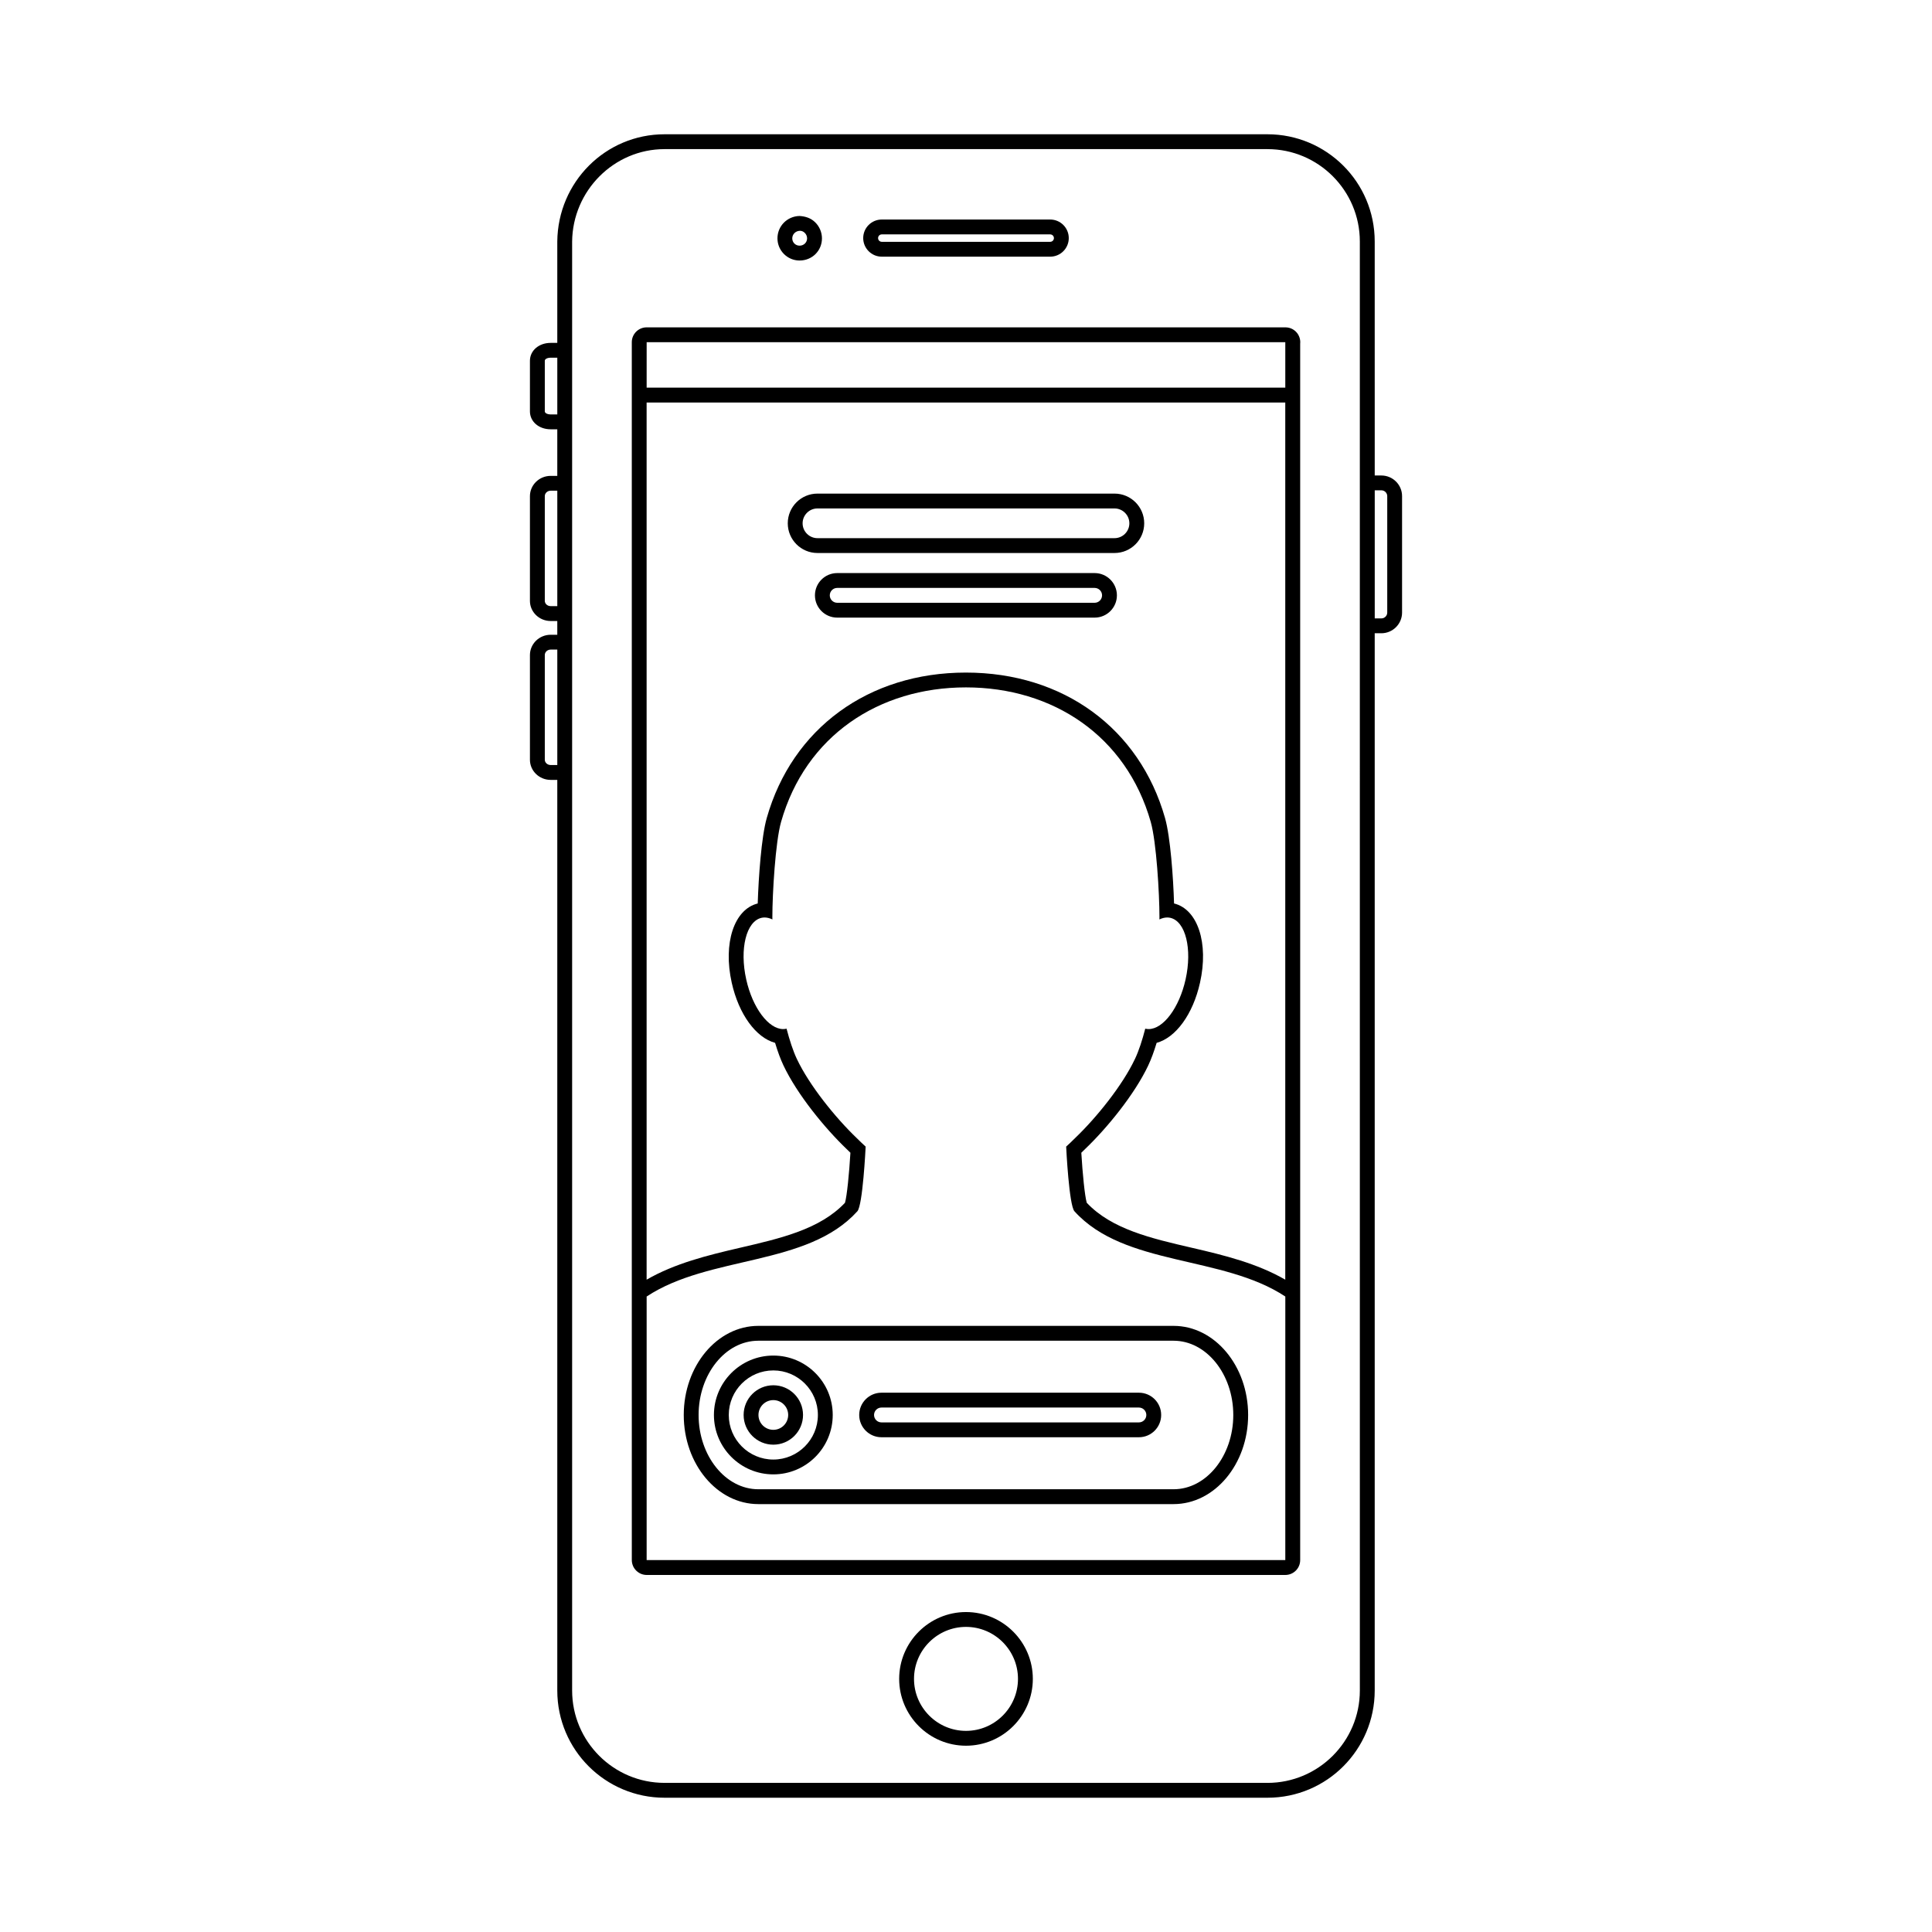 <?xml version="1.0" encoding="UTF-8"?>
<!-- Uploaded to: SVG Repo, www.svgrepo.com, Generator: SVG Repo Mixer Tools -->
<svg fill="#000000" width="800px" height="800px" version="1.1" viewBox="144 144 512 512" xmlns="http://www.w3.org/2000/svg">
 <g>
  <path d="m455.01 495.37h-110.05c-10.895 0-19.758 10.598-19.758 23.617s8.863 23.617 19.758 23.617h110.05c10.895 0 19.758-10.598 19.758-23.617s-8.863-23.617-19.758-23.617zm0 43.297h-110.05c-8.699 0-15.824-8.855-15.824-19.68s7.117-19.68 15.824-19.68h110.05c8.699 0 15.824 8.855 15.824 19.68s-7.125 19.68-15.824 19.68z"/>
  <path d="m348.94 503.24c-8.684 0-15.742 7.062-15.742 15.742 0 8.684 7.062 15.742 15.742 15.742 8.684 0 15.742-7.062 15.742-15.742 0-8.68-7.066-15.742-15.742-15.742zm0 27.555c-6.512 0-11.809-5.297-11.809-11.809s5.297-11.809 11.809-11.809c6.512 0 11.809 5.297 11.809 11.809s-5.301 11.809-11.809 11.809z"/>
  <path d="m348.94 511.11c-4.344 0-7.871 3.527-7.871 7.871s3.527 7.871 7.871 7.871 7.871-3.527 7.871-7.871-3.527-7.871-7.871-7.871zm0 11.809c-2.172 0-3.938-1.762-3.938-3.938 0-2.172 1.762-3.938 3.938-3.938 2.172 0 3.938 1.762 3.938 3.938-0.004 2.172-1.773 3.938-3.938 3.938z"/>
  <path d="m484.66 230.75h-169.29c-2.172 0-3.938 1.762-3.938 3.938v252.91l0.004 69.844c0 0.527 0.109 1.039 0.309 1.52 0.188 0.457 0.473 0.867 0.812 1.219 0.016 0.016 0.016 0.039 0.031 0.047 0.023 0.023 0.055 0.031 0.07 0.047 0.348 0.332 0.746 0.605 1.195 0.797 0.473 0.195 0.992 0.309 1.52 0.309h169.25c2.172 0 3.938-1.762 3.938-3.938v-322.36c0.016-0.125 0.023-0.262 0.023-0.395-0.004-2.172-1.75-3.934-3.922-3.934zm-29.523 152.68c-0.211-6.918-0.969-17.648-2.394-22.656-6.754-23.766-26.977-38.535-52.773-38.535s-46.02 14.77-52.773 38.535c-1.426 5.016-2.172 15.734-2.394 22.656-6.266 1.543-9.227 10.523-6.887 21.004 1.875 8.383 6.422 14.555 11.492 15.934 0.699 2.34 1.426 4.305 2.203 5.953 3.684 7.793 11.059 16.742 16.75 22.184 0.332 0.332 0.668 0.66 1.008 0.984-0.324 5.465-0.914 11.453-1.441 13.258-6.613 7.016-16.988 9.414-27.961 11.957-8.461 1.961-17.129 4.102-24.609 8.422v-232.45h169.25v232.45c-7.477-4.32-16.152-6.465-24.625-8.422-10.98-2.543-21.371-4.945-27.984-11.957-0.527-1.801-1.117-7.801-1.441-13.258 0.348-0.332 0.699-0.676 1.062-1.039 5.637-5.383 13.012-14.344 16.664-22.074 0.797-1.691 1.527-3.668 2.234-6.008 5.07-1.379 9.621-7.543 11.492-15.934 2.356-10.48-0.594-19.461-6.871-21.004zm29.48-148.74v12.043h-169.25l0.004-12.043zm-169.25 322.75v-69.848c16.641-11.02 42.578-7.91 55.844-22.594 1.426-1.582 2.172-16.594 2.195-17.137-0.738-0.676-1.512-1.402-2.312-2.203-5.762-5.512-12.625-14.066-15.887-20.965-0.008-0.016-0.023-0.031-0.031-0.055-1.023-2.18-1.93-4.977-2.731-8.039-0.016 0.008-0.031 0.023-0.055 0.023-0.277 0.062-0.559 0.094-0.844 0.094-3.856 0-8.102-5.59-9.785-13.145-1.82-8.117 0-15.43 4.062-16.344 0.262-0.055 0.52-0.086 0.789-0.086 0.684 0 1.387 0.188 2.086 0.512 0-0.172-0.016-0.379-0.016-0.551 0-6.312 0.812-19.996 2.305-25.27 6.496-22.859 25.969-35.668 48.988-35.668s42.492 12.816 48.988 35.668c1.496 5.273 2.305 18.957 2.305 25.27 0 0.164-0.016 0.379-0.016 0.551 0.699-0.332 1.395-0.512 2.086-0.512 0.27 0 0.527 0.031 0.789 0.086 4.062 0.906 5.879 8.227 4.062 16.344-1.691 7.559-5.934 13.145-9.785 13.145-0.285 0-0.566-0.031-0.844-0.094-0.016-0.008-0.031-0.016-0.055-0.023-0.797 3.07-1.699 5.856-2.731 8.039-0.008 0.016-0.023 0.031-0.031 0.055-3.258 6.894-10.117 15.453-15.887 20.965-0.805 0.805-1.566 1.527-2.312 2.203 0.023 0.551 0.77 15.562 2.195 17.137 13.258 14.68 39.234 11.57 55.883 22.594l-0.004 69.848z"/>
  <path d="m400 571.21c-9.762 0-17.711 7.949-17.711 17.711s7.949 17.711 17.711 17.711 17.711-7.949 17.711-17.711-7.949-17.711-17.711-17.711zm0 31.488c-7.598 0-13.777-6.18-13.777-13.777 0-7.598 6.18-13.777 13.777-13.777s13.777 6.18 13.777 13.777c-0.004 7.598-6.184 13.777-13.777 13.777z"/>
  <path d="m355.9 213.04c3.32 0 5.926-2.582 5.926-5.871 0-1.598-0.66-3.156-1.82-4.281-1.141-1.109-2.566-1.559-4.156-1.652-3.266 0.094-5.816 2.699-5.816 5.934 0.004 3.234 2.633 5.871 5.867 5.871zm0.055-7.875h0.055c0.457 0 0.898 0.188 1.25 0.535 0.402 0.387 0.629 0.922 0.629 1.465 0 1.086-0.875 1.938-1.992 1.938-1.086 0-1.938-0.852-1.938-1.938 0.008-1.094 0.887-1.965 1.996-2z"/>
  <path d="m377.68 212.02h44.633c2.715 0 4.922-2.203 4.922-4.922 0-2.715-2.203-4.922-4.922-4.922h-44.633c-2.715 0-4.922 2.203-4.922 4.922 0.004 2.707 2.207 4.922 4.922 4.922zm0-5.906h44.633c0.543 0 0.984 0.441 0.984 0.984 0.004 0.543-0.438 0.984-0.98 0.984h-44.633c-0.543 0-0.984-0.441-0.984-0.984s0.438-0.984 0.98-0.984z"/>
  <path d="m510.07 270.01h-1.754l-0.004-62.008c0-15.77-12.793-28.418-28.418-28.418h-159.79c-15.617 0-28.27 12.641-28.418 28.418v26.867h-1.754c-3.133 0-5.496 2.039-5.496 4.746v13.406c0 2.707 2.363 4.746 5.496 4.746h1.754v12.344h-1.754c-3.031 0-5.496 2.418-5.496 5.383v27.742c0 2.945 2.465 5.336 5.496 5.336h1.754v3.644h-1.754c-3.031 0-5.496 2.418-5.496 5.383v27.742c0 2.945 2.465 5.336 5.496 5.336h1.754v241.32c0 15.77 12.793 28.418 28.418 28.418h159.79c15.77 0 28.418-12.793 28.418-28.418v-280.18h1.754c3.031 0 5.496-2.457 5.496-5.481v-30.852c0.008-3.019-2.461-5.477-5.492-5.477zm-218.38-16.184h-1.754c-0.875 0-1.559-0.355-1.559-0.812v-13.406c0-0.457 0.684-0.812 1.559-0.812h1.754zm0 50.805h-1.754c-0.859 0-1.559-0.629-1.559-1.402v-27.742c0-0.805 0.699-1.449 1.559-1.449h1.754zm0 42.109h-1.754c-0.859 0-1.559-0.629-1.559-1.402v-27.742c0-0.797 0.699-1.449 1.559-1.449h1.754zm188.2 269.74h-159.79c-13.5 0-24.48-10.98-24.48-24.48v-383.96c0.125-13.516 11.109-24.52 24.48-24.52h159.79c13.5 0 24.48 10.98 24.48 24.48v103.83l0.004 280.17c0 13.5-10.984 24.484-24.484 24.484zm31.742-310.14c0 0.852-0.699 1.543-1.559 1.543h-1.754v-33.945h1.754c0.859 0 1.559 0.691 1.559 1.543z"/>
  <path d="m439.36 274.81h-78.723c-4.344 0-7.871 3.527-7.871 7.871s3.527 7.871 7.871 7.871h78.719c4.344 0 7.871-3.527 7.871-7.871 0.004-4.344-3.523-7.871-7.867-7.871zm0 11.809h-78.723c-2.164 0-3.938-1.77-3.938-3.938 0-2.164 1.77-3.938 3.938-3.938h78.719c2.164 0 3.938 1.77 3.938 3.938 0 2.168-1.77 3.938-3.934 3.938z"/>
  <path d="m434.09 295.87h-68.219c-3.258 0-5.902 2.644-5.902 5.902 0 3.258 2.644 5.902 5.902 5.902h68.219c3.258 0 5.902-2.644 5.902-5.902 0-3.25-2.644-5.902-5.902-5.902zm0 7.871h-68.219c-1.086 0-1.969-0.883-1.969-1.969 0-1.086 0.883-1.969 1.969-1.969h68.219c1.086 0 1.969 0.883 1.969 1.969-0.004 1.09-0.883 1.969-1.969 1.969z"/>
  <path d="m445.82 513.08h-68.219c-3.258 0-5.902 2.644-5.902 5.902s2.644 5.902 5.902 5.902h68.219c3.258 0 5.902-2.644 5.902-5.902 0.004-3.258-2.641-5.902-5.902-5.902zm0 7.871h-68.219c-1.086 0-1.969-0.883-1.969-1.969s0.883-1.969 1.969-1.969h68.219c1.086 0 1.969 0.883 1.969 1.969s-0.883 1.969-1.969 1.969z"/>
 </g>
</svg>